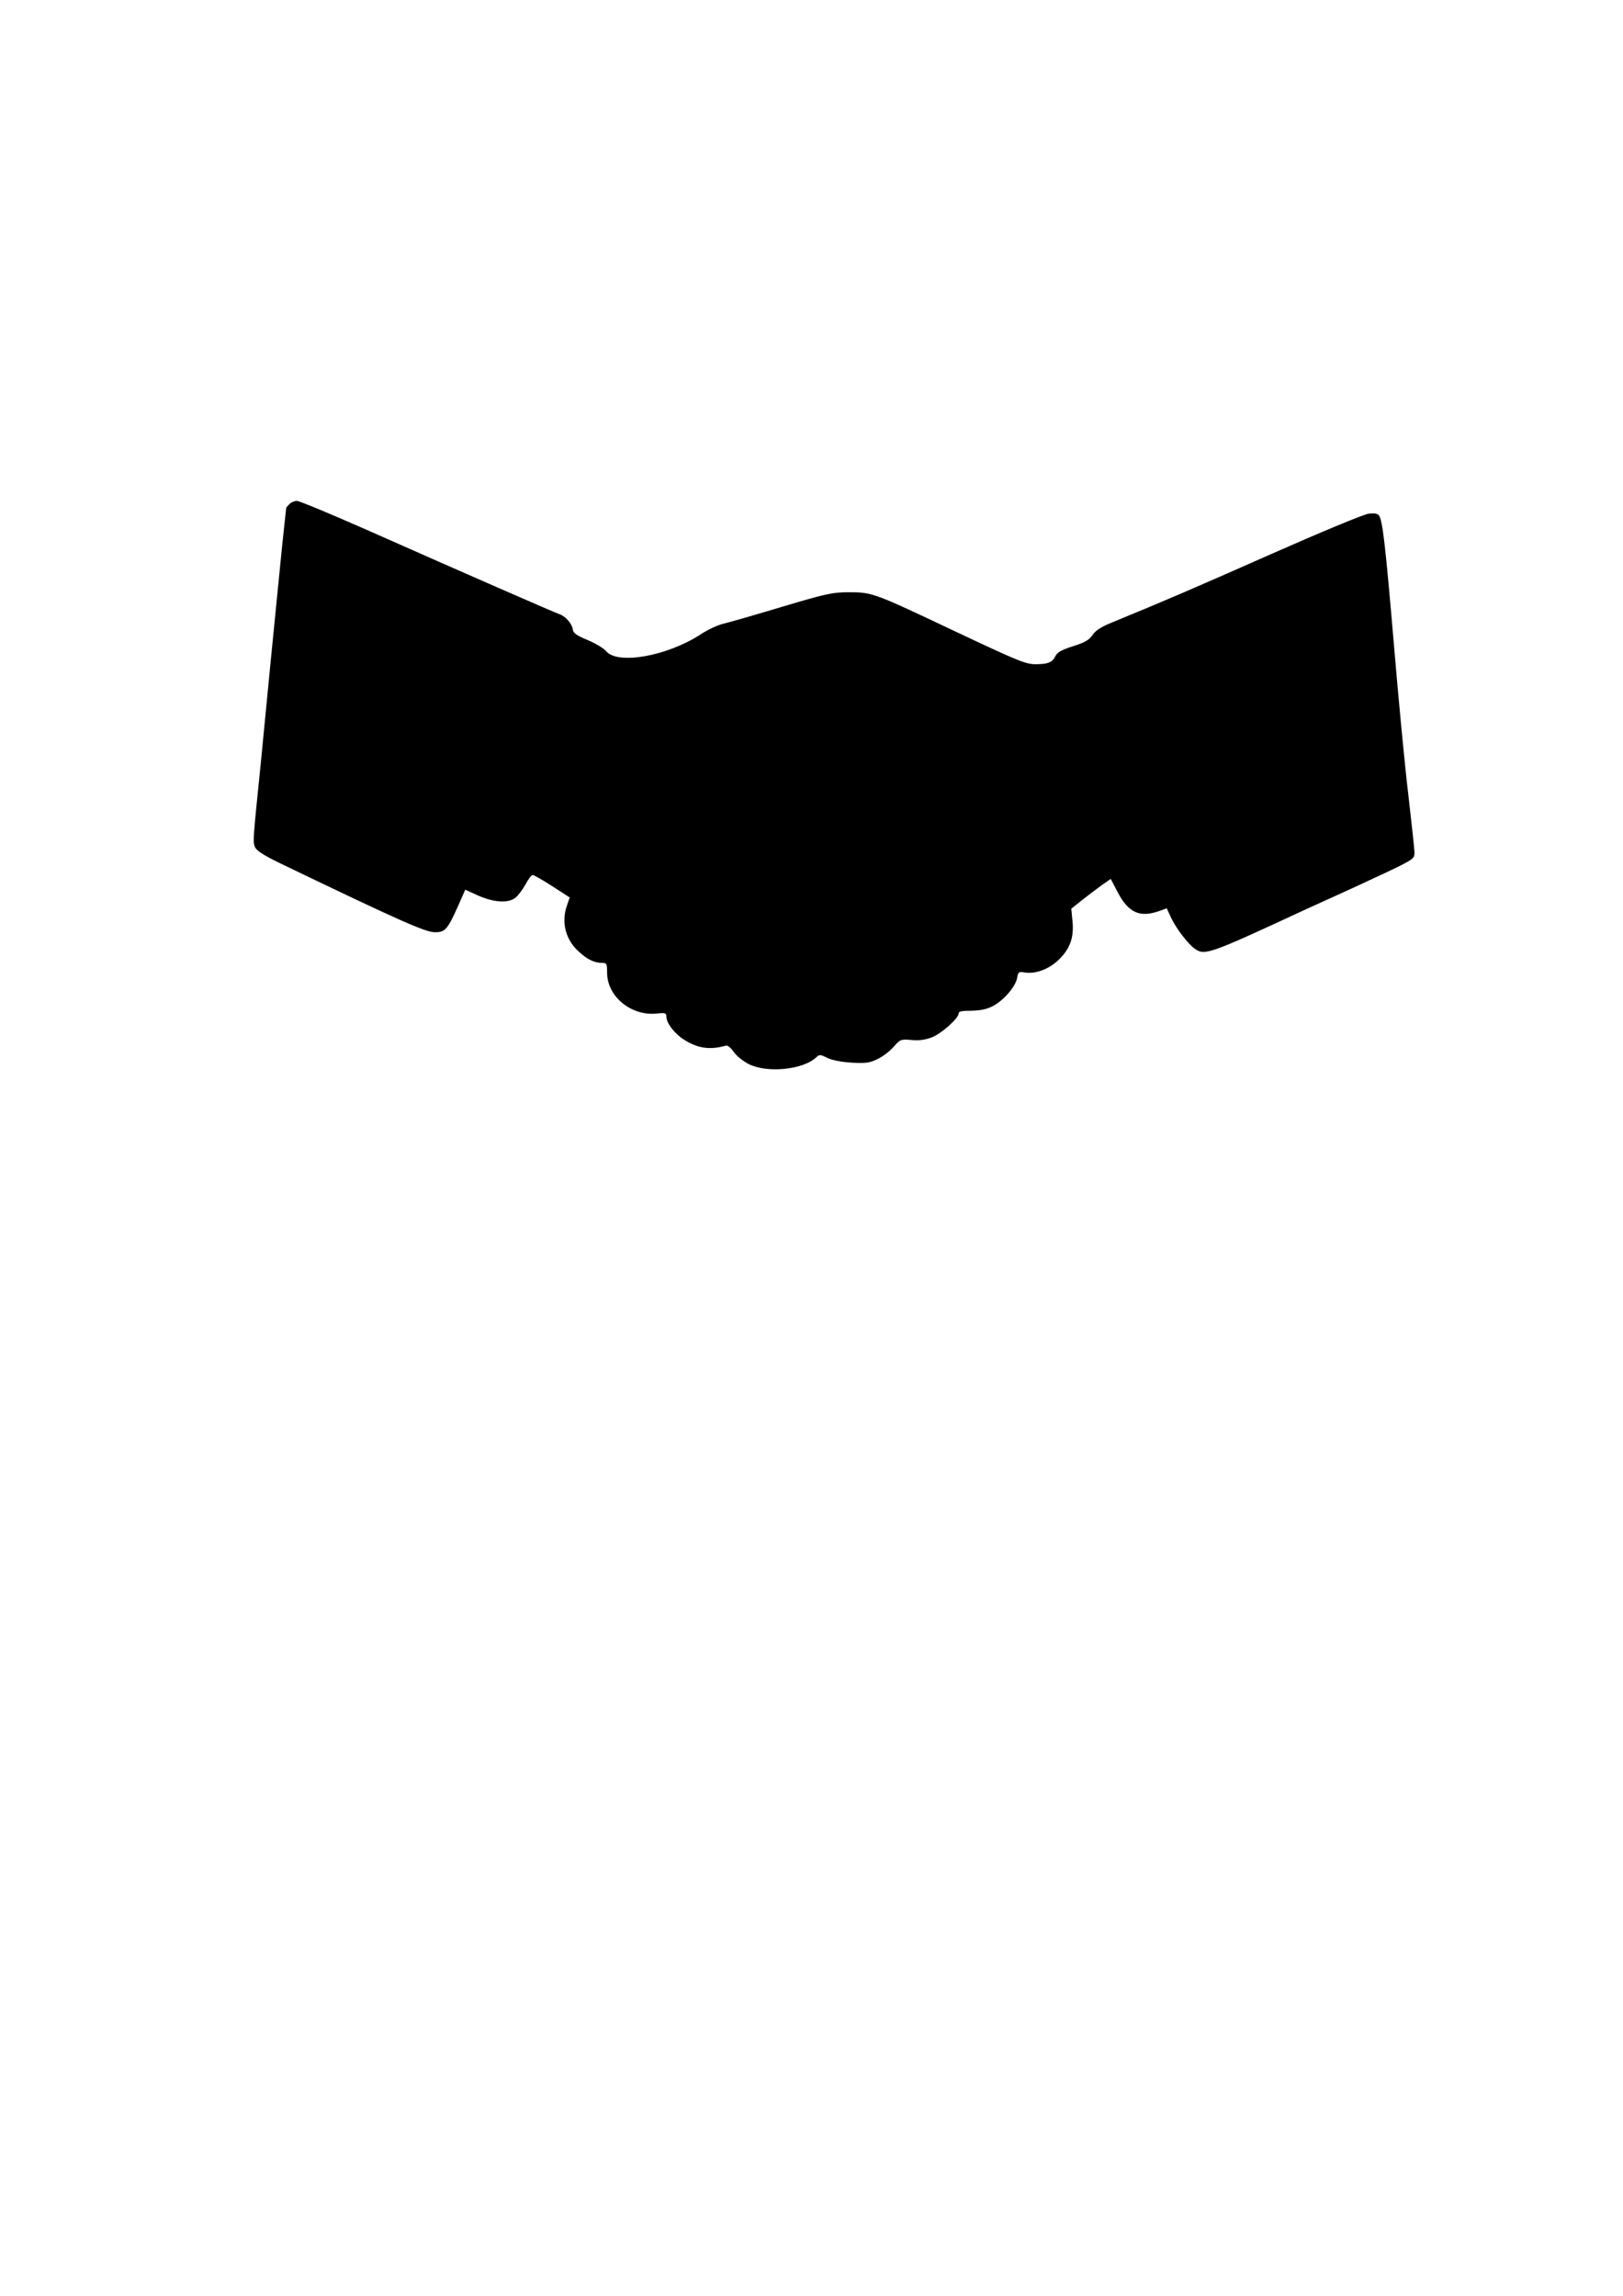 <?xml version="1.0" encoding="UTF-8" standalone="yes"?>
<svg version="1.0" xmlns="http://www.w3.org/2000/svg" width="210mm" height="297mm" viewBox="0 0 794 1123" preserveAspectRatio="xMidYMid meet">
  <g transform="translate(0,1123) scale(0.1,-0.1)" fill="#000000" stroke="none">
    <path d="M1416 8764 c-9 -8 -16 -17 -16 -18 0 -2 -9 -86 -20 -187 -10 -101
-35 -350 -55 -554 -20 -203 -42 -435 -50 -515 -38 -372 -39 -379 -27 -405 8
-17 44 -40 129 -81 580 -279 704 -334 751 -334 49 0 61 13 110 122 l38 86 64
-29 c78 -34 146 -38 182 -10 13 11 35 40 49 65 13 25 29 46 35 46 6 0 49 -25
96 -55 l85 -55 -13 -38 c-30 -84 -7 -171 61 -230 41 -37 74 -52 111 -52 22 0
24 -4 24 -48 0 -115 116 -212 241 -200 44 5 49 3 49 -15 0 -31 39 -82 84 -111
68 -44 128 -53 206 -31 9 3 25 -9 39 -30 13 -19 45 -45 74 -60 90 -45 262 -28
328 31 18 17 21 17 57 -1 23 -11 68 -20 119 -23 70 -4 88 -1 127 18 25 12 61
39 78 60 32 36 35 37 86 33 36 -4 66 0 99 12 48 18 133 94 133 118 0 10 17 13
63 13 43 1 74 7 103 22 53 27 112 95 120 138 5 30 8 32 38 27 51 -8 114 15
161 58 58 54 80 110 72 192 l-6 62 50 40 c28 22 71 55 96 73 l47 33 35 -67
c52 -99 108 -124 203 -90 l36 13 19 -41 c24 -54 85 -134 120 -158 48 -33 72
-24 548 197 28 13 95 43 150 68 55 25 162 74 238 110 132 63 137 67 137 96 0
17 -14 144 -30 283 -17 139 -48 467 -70 728 -42 494 -56 616 -74 639 -7 9 -24
12 -51 8 -22 -2 -238 -92 -480 -199 -391 -173 -503 -221 -780 -335 -49 -20
-76 -38 -90 -59 -16 -24 -36 -36 -95 -55 -57 -18 -78 -30 -87 -49 -15 -30 -35
-38 -90 -39 -53 -1 -77 8 -418 169 -378 179 -389 183 -500 183 -82 0 -110 -6
-325 -70 -129 -39 -259 -76 -287 -83 -29 -6 -81 -30 -115 -53 -165 -107 -407
-150 -463 -82 -11 13 -51 38 -90 54 -55 23 -71 34 -73 53 -4 28 -37 65 -66 74
-23 8 -441 190 -937 410 -179 79 -335 144 -347 144 -11 0 -28 -7 -36 -16z"/>
  </g>
</svg>